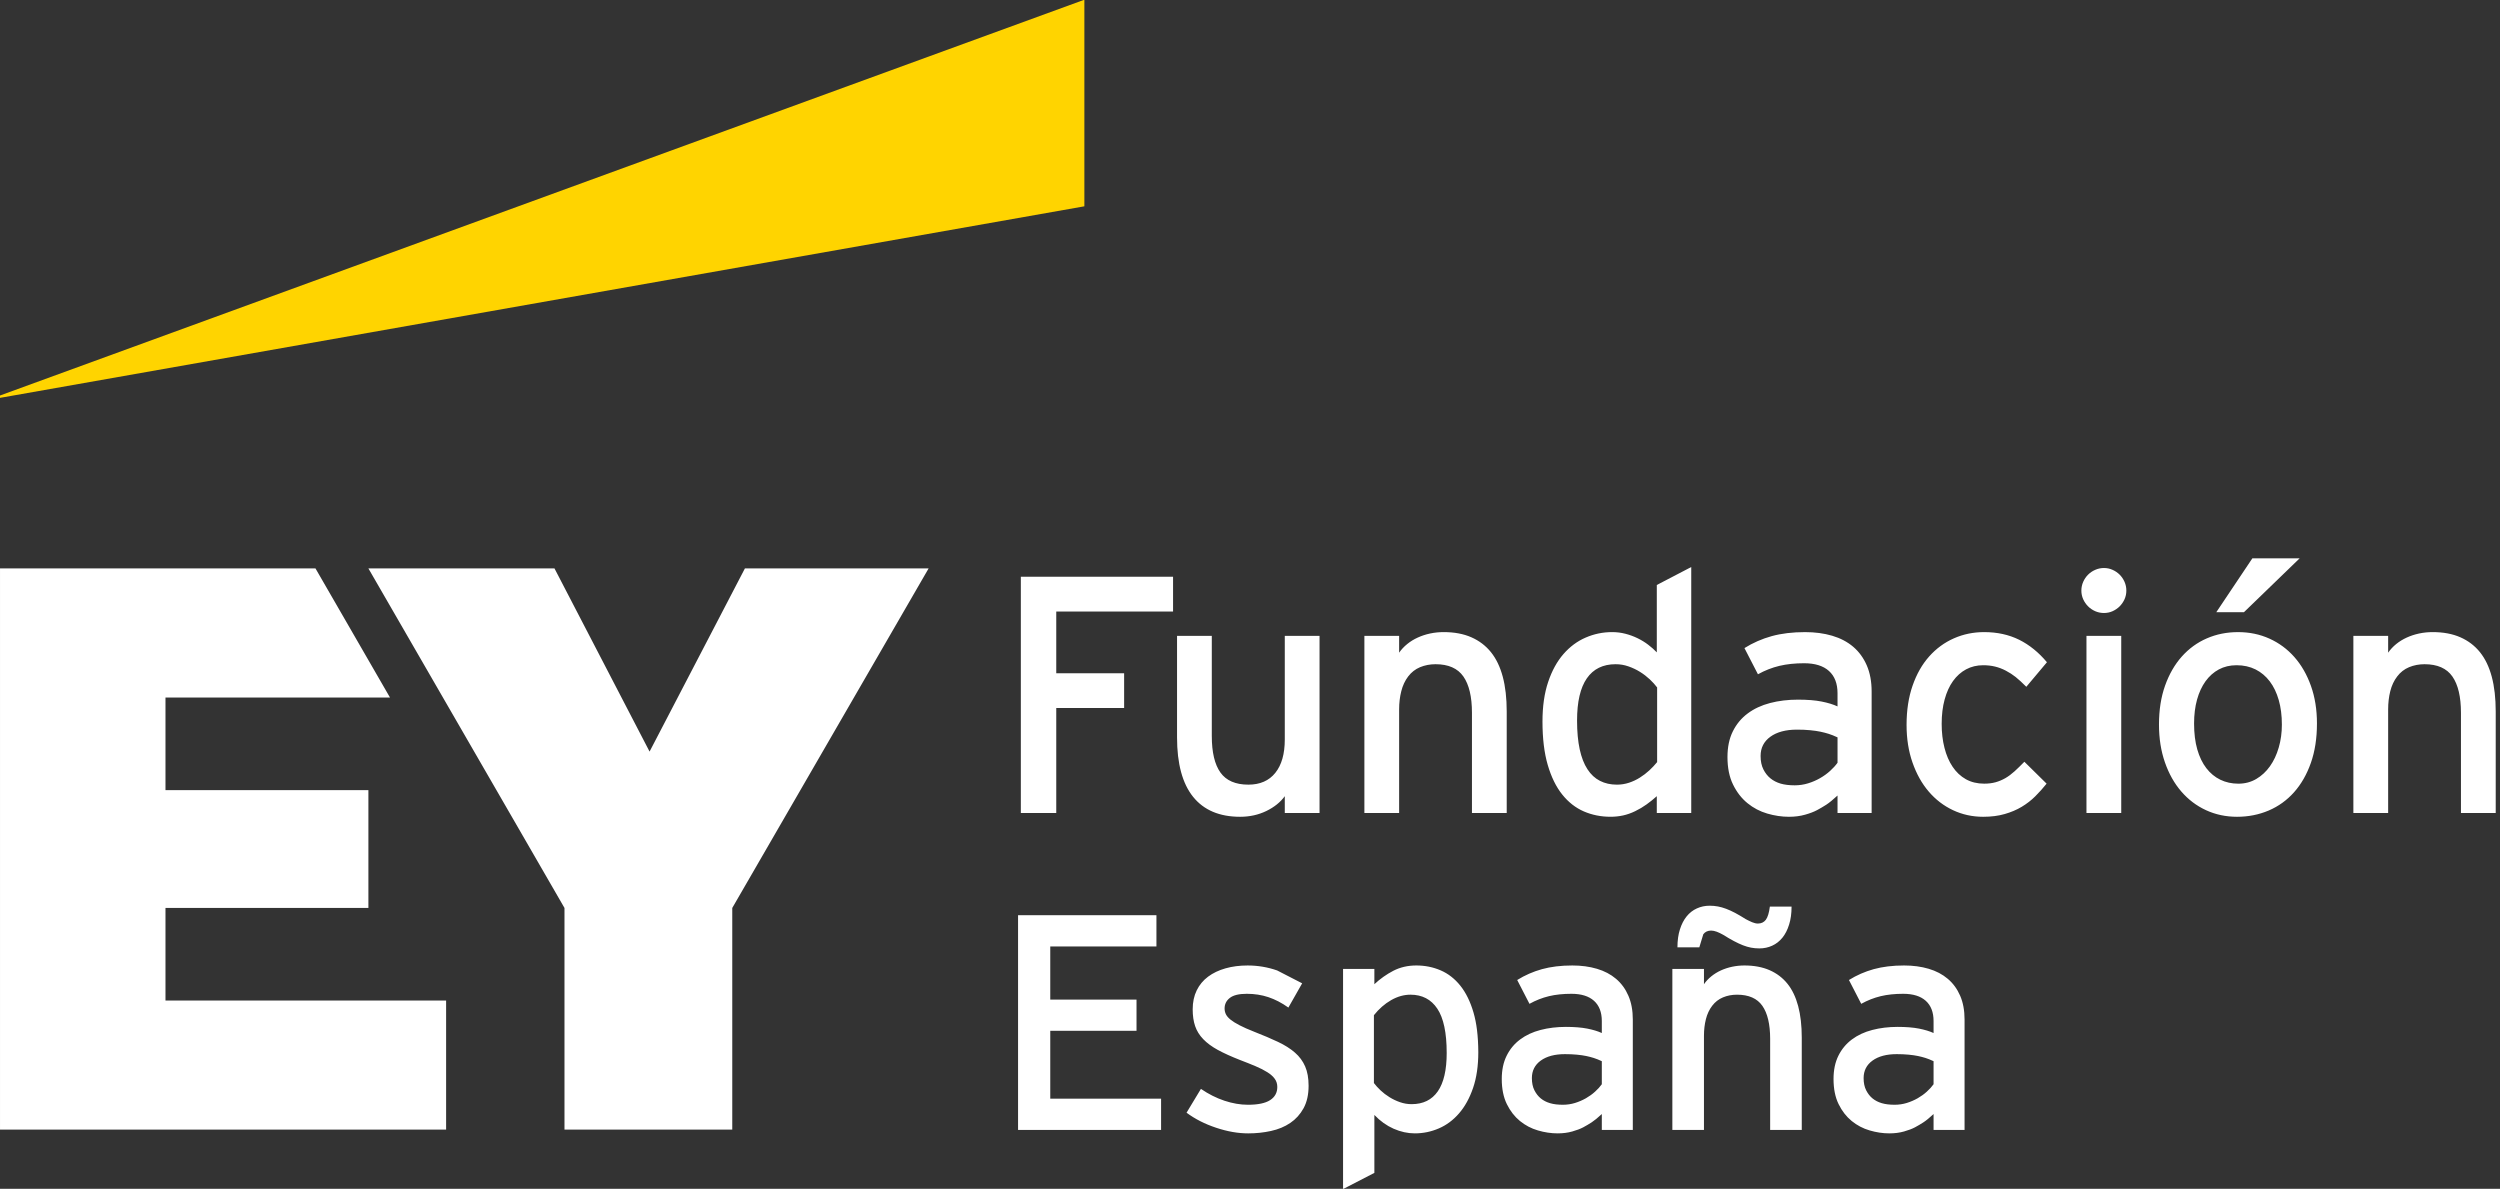 <?xml version="1.0" encoding="UTF-8" standalone="no"?><!DOCTYPE svg PUBLIC "-//W3C//DTD SVG 1.1//EN" "http://www.w3.org/Graphics/SVG/1.1/DTD/svg11.dtd"><svg width="100%" height="100%" viewBox="0 0 143 68" version="1.1" xmlns="http://www.w3.org/2000/svg" xmlns:xlink="http://www.w3.org/1999/xlink" xml:space="preserve" xmlns:serif="http://www.serif.com/" style="fill-rule:evenodd;clip-rule:evenodd;stroke-linejoin:round;stroke-miterlimit:1.414;"><rect x="0" y="0" width="143" height="68" fill="#333333" stroke="none"/><path d="M84.559,60.176c0,0.788 -0.1,1.474 -0.3,2.057c-0.2,0.582 -0.467,1.066 -0.801,1.451c-0.334,0.387 -0.719,0.673 -1.157,0.861c-0.436,0.189 -0.895,0.284 -1.374,0.284c-0.406,0 -0.81,-0.089 -1.213,-0.266c-0.402,-0.178 -0.769,-0.44 -1.1,-0.788l0,3.314l-1.791,0.926l0,-12.593l1.791,0l0,0.874c0.331,-0.308 0.693,-0.564 1.083,-0.767c0.392,-0.202 0.83,-0.304 1.315,-0.304c0.497,0 0.962,0.094 1.392,0.279c0.432,0.186 0.807,0.478 1.127,0.877c0.32,0.401 0.571,0.912 0.754,1.538c0.176,0.604 0.268,1.328 0.274,2.257Zm27.814,4.456l-1.773,0l0,-0.909c-0.234,0.217 -0.428,0.376 -0.583,0.476c-0.154,0.1 -0.313,0.194 -0.479,0.283c-0.166,0.088 -0.376,0.168 -0.63,0.239c-0.254,0.072 -0.533,0.108 -0.836,0.108c-0.371,0 -0.746,-0.056 -1.126,-0.168c-0.38,-0.11 -0.722,-0.291 -1.028,-0.539c-0.305,-0.249 -0.555,-0.569 -0.749,-0.964c-0.194,-0.394 -0.291,-0.874 -0.291,-1.439c0,-0.514 0.092,-0.957 0.278,-1.331c0.186,-0.375 0.443,-0.685 0.771,-0.93c0.328,-0.246 0.716,-0.427 1.165,-0.544c0.448,-0.117 0.932,-0.176 1.452,-0.176c0.486,0 0.893,0.033 1.224,0.098c0.332,0.066 0.609,0.15 0.832,0.253l0,-0.685c0,-0.503 -0.148,-0.889 -0.445,-1.157c-0.297,-0.268 -0.729,-0.402 -1.294,-0.402c-0.474,0 -0.903,0.045 -1.285,0.136c-0.383,0.092 -0.754,0.238 -1.114,0.438l-0.702,-1.363c0.439,-0.274 0.912,-0.48 1.418,-0.621c0.505,-0.139 1.083,-0.21 1.734,-0.21c0.514,0 0.984,0.063 1.409,0.189c0.426,0.126 0.79,0.317 1.092,0.574c0.303,0.257 0.539,0.579 0.708,0.968c0.168,0.389 0.252,0.843 0.252,1.362l0,6.314Zm-18.976,0l-1.773,0l0,-0.909c-0.234,0.217 -0.429,0.376 -0.583,0.476c-0.154,0.1 -0.314,0.194 -0.479,0.283c-0.166,0.088 -0.376,0.168 -0.63,0.239c-0.254,0.072 -0.533,0.108 -0.835,0.108c-0.371,0 -0.747,-0.056 -1.127,-0.168c-0.379,-0.11 -0.722,-0.291 -1.028,-0.539c-0.305,-0.249 -0.555,-0.569 -0.749,-0.964c-0.194,-0.394 -0.292,-0.874 -0.292,-1.439c0,-0.514 0.093,-0.957 0.279,-1.331c0.185,-0.375 0.442,-0.685 0.771,-0.93c0.328,-0.246 0.716,-0.427 1.165,-0.544c0.448,-0.117 0.932,-0.176 1.452,-0.176c0.485,0 0.893,0.033 1.225,0.098c0.331,0.066 0.608,0.15 0.831,0.253l0,-0.685c0,-0.503 -0.149,-0.889 -0.446,-1.157c-0.297,-0.268 -0.728,-0.402 -1.293,-0.402c-0.474,0 -0.903,0.045 -1.285,0.136c-0.383,0.092 -0.754,0.238 -1.114,0.438l-0.702,-1.363c0.44,-0.274 0.912,-0.48 1.418,-0.621c0.505,-0.139 1.083,-0.21 1.734,-0.21c0.514,0 0.984,0.063 1.409,0.189c0.426,0.126 0.79,0.317 1.092,0.574c0.303,0.257 0.539,0.579 0.707,0.968c0.169,0.389 0.253,0.843 0.253,1.362l0,6.314Zm-18.913,-8.387l-0.788,1.388c-0.377,-0.269 -0.758,-0.467 -1.144,-0.596c-0.385,-0.128 -0.798,-0.192 -1.238,-0.192c-0.445,0 -0.768,0.079 -0.968,0.236c-0.199,0.156 -0.299,0.357 -0.299,0.603c0,0.115 0.024,0.223 0.072,0.326c0.049,0.102 0.136,0.206 0.261,0.308c0.126,0.103 0.299,0.211 0.519,0.325c0.22,0.115 0.504,0.241 0.852,0.377c0.514,0.201 0.964,0.392 1.349,0.575c0.386,0.182 0.709,0.386 0.968,0.612c0.26,0.225 0.456,0.49 0.587,0.793c0.132,0.302 0.197,0.671 0.197,1.104c0,0.509 -0.096,0.937 -0.287,1.286c-0.191,0.348 -0.445,0.629 -0.762,0.843c-0.317,0.215 -0.684,0.367 -1.101,0.458c-0.417,0.092 -0.851,0.138 -1.302,0.138c-0.583,0 -1.195,-0.107 -1.837,-0.322c-0.643,-0.213 -1.207,-0.5 -1.692,-0.861l0.822,-1.362c0.434,0.297 0.882,0.523 1.345,0.677c0.463,0.154 0.911,0.231 1.345,0.231c0.571,0 0.994,-0.088 1.268,-0.265c0.274,-0.177 0.411,-0.428 0.411,-0.754c0,-0.177 -0.049,-0.332 -0.146,-0.466c-0.097,-0.135 -0.238,-0.261 -0.424,-0.377c-0.185,-0.117 -0.409,-0.232 -0.672,-0.343c-0.263,-0.112 -0.56,-0.23 -0.891,-0.356c-0.497,-0.195 -0.918,-0.385 -1.264,-0.573c-0.345,-0.189 -0.625,-0.395 -0.839,-0.618c-0.215,-0.222 -0.368,-0.47 -0.463,-0.745c-0.094,-0.274 -0.141,-0.594 -0.141,-0.96c0,-0.411 0.077,-0.773 0.231,-1.088c0.154,-0.313 0.371,-0.575 0.651,-0.783c0.28,-0.208 0.611,-0.367 0.994,-0.475c0.383,-0.109 0.805,-0.164 1.268,-0.164c0.582,0 1.145,0.095 1.687,0.284l1.431,0.736Zm-8.07,8.387l-8.181,0l0,-12.284l7.915,0l0,1.79l-6.073,0l0,3.041l4.934,0l0,1.782l-4.934,0l0,3.881l6.339,0l0,1.79Zm31.053,-0.001l-1.808,0l0,-9.209l1.808,0l0,0.874c0.114,-0.166 0.254,-0.315 0.42,-0.45c0.165,-0.133 0.348,-0.247 0.548,-0.338c0.2,-0.091 0.414,-0.161 0.642,-0.21c0.229,-0.048 0.463,-0.073 0.703,-0.073c0.553,0 1.035,0.091 1.443,0.27c0.409,0.18 0.748,0.438 1.02,0.775c0.271,0.337 0.475,0.763 0.612,1.276c0.137,0.515 0.206,1.118 0.206,1.808l0,5.277l-1.808,0l0,-5.209c0,-0.833 -0.149,-1.462 -0.445,-1.888c-0.297,-0.425 -0.78,-0.638 -1.448,-0.638c-0.292,0 -0.56,0.051 -0.805,0.154c-0.246,0.103 -0.452,0.263 -0.617,0.48c-0.166,0.217 -0.286,0.473 -0.36,0.766c-0.074,0.294 -0.111,0.61 -0.111,0.947l0,5.388Zm-71.949,-0.016l-25.517,0l0,-32.101l18.045,0l4.261,7.383l-12.841,0l0,5.298l11.607,0l0,6.74l-11.607,0l0,5.296l16.052,0l0,7.384Zm16.368,0l-9.597,0l0,-12.68l-11.216,-19.421l10.644,0l5.439,10.477l5.453,-10.477l10.508,0l-11.231,19.421l0,12.68Zm49.738,-3.915c-0.171,-0.08 -0.326,-0.142 -0.463,-0.185c-0.137,-0.043 -0.28,-0.08 -0.428,-0.111c-0.149,-0.031 -0.327,-0.057 -0.536,-0.077c-0.208,-0.02 -0.435,-0.03 -0.68,-0.03c-0.583,0 -1.044,0.123 -1.384,0.368c-0.34,0.246 -0.509,0.58 -0.509,1.003c0,0.273 0.048,0.507 0.145,0.697c0.097,0.192 0.22,0.348 0.368,0.468c0.149,0.12 0.324,0.21 0.527,0.269c0.203,0.061 0.447,0.09 0.732,0.09c0.24,0 0.472,-0.034 0.694,-0.102c0.223,-0.069 0.431,-0.16 0.626,-0.27c0.194,-0.112 0.368,-0.237 0.522,-0.377c0.155,-0.139 0.283,-0.281 0.386,-0.425l0,-1.318Zm18.976,0c-0.171,-0.08 -0.325,-0.142 -0.462,-0.185c-0.138,-0.043 -0.28,-0.08 -0.429,-0.111c-0.148,-0.031 -0.327,-0.057 -0.535,-0.077c-0.209,-0.02 -0.436,-0.03 -0.681,-0.03c-0.583,0 -1.044,0.123 -1.384,0.368c-0.34,0.246 -0.51,0.58 -0.51,1.003c0,0.273 0.049,0.507 0.146,0.697c0.097,0.192 0.219,0.348 0.368,0.468c0.149,0.12 0.324,0.21 0.527,0.269c0.203,0.061 0.447,0.09 0.733,0.09c0.24,0 0.471,-0.034 0.693,-0.102c0.223,-0.069 0.432,-0.16 0.626,-0.27c0.194,-0.112 0.368,-0.237 0.522,-0.377c0.154,-0.139 0.283,-0.281 0.386,-0.425l0,-1.318Zm-27.849,-0.472c0,-1.153 -0.178,-1.997 -0.536,-2.531c-0.356,-0.534 -0.869,-0.801 -1.537,-0.801c-0.371,0 -0.74,0.104 -1.105,0.312c-0.365,0.209 -0.694,0.496 -0.985,0.861l0,3.881c0.103,0.137 0.23,0.277 0.381,0.42c0.151,0.142 0.322,0.273 0.51,0.389c0.189,0.117 0.389,0.213 0.604,0.287c0.213,0.075 0.435,0.112 0.664,0.112c0.656,0 1.154,-0.244 1.495,-0.733c0.339,-0.488 0.509,-1.22 0.509,-2.197Zm14.45,-6.039l-1.251,0c0,-0.389 0.047,-0.731 0.142,-1.028c0.094,-0.297 0.223,-0.545 0.385,-0.745c0.163,-0.201 0.357,-0.352 0.583,-0.454c0.226,-0.103 0.469,-0.155 0.732,-0.155c0.166,0 0.324,0.015 0.476,0.043c0.15,0.029 0.307,0.073 0.466,0.133c0.161,0.061 0.332,0.139 0.515,0.235c0.182,0.098 0.388,0.217 0.616,0.361c0.126,0.068 0.248,0.127 0.364,0.175c0.118,0.048 0.225,0.073 0.322,0.073c0.194,0 0.345,-0.072 0.454,-0.214c0.108,-0.144 0.185,-0.395 0.231,-0.754l1.242,0c0,0.388 -0.047,0.732 -0.142,1.031c-0.093,0.301 -0.222,0.551 -0.384,0.75c-0.164,0.2 -0.358,0.352 -0.583,0.454c-0.226,0.104 -0.47,0.155 -0.733,0.155c-0.165,0 -0.324,-0.014 -0.475,-0.043c-0.151,-0.029 -0.307,-0.075 -0.467,-0.137c-0.16,-0.063 -0.331,-0.143 -0.514,-0.24c-0.183,-0.097 -0.389,-0.217 -0.617,-0.36c-0.12,-0.068 -0.24,-0.126 -0.359,-0.172c-0.121,-0.044 -0.229,-0.068 -0.326,-0.068c-0.194,0 -0.344,0.07 -0.449,0.21l-0.228,0.75Zm9.857,-7.686l-1.951,0l0,-0.999c-0.257,0.238 -0.471,0.413 -0.641,0.524c-0.17,0.109 -0.345,0.212 -0.527,0.31c-0.183,0.098 -0.414,0.186 -0.693,0.264c-0.28,0.079 -0.586,0.118 -0.919,0.118c-0.408,0 -0.822,-0.062 -1.239,-0.184c-0.418,-0.123 -0.795,-0.32 -1.13,-0.593c-0.337,-0.274 -0.612,-0.627 -0.825,-1.061c-0.214,-0.433 -0.321,-0.961 -0.321,-1.583c0,-0.565 0.102,-1.054 0.307,-1.466c0.204,-0.411 0.486,-0.752 0.847,-1.021c0.362,-0.271 0.789,-0.47 1.282,-0.599c0.493,-0.129 1.026,-0.193 1.597,-0.193c0.534,0 0.984,0.036 1.348,0.108c0.365,0.072 0.669,0.165 0.914,0.279l0,-0.754c0,-0.553 -0.163,-0.978 -0.49,-1.273c-0.327,-0.295 -0.801,-0.442 -1.423,-0.442c-0.521,0 -0.993,0.05 -1.413,0.15c-0.422,0.101 -0.829,0.261 -1.226,0.481l-0.772,-1.498c0.483,-0.302 1.004,-0.53 1.559,-0.684c0.557,-0.153 1.193,-0.23 1.909,-0.23c0.565,0 1.082,0.069 1.55,0.207c0.468,0.138 0.868,0.348 1.202,0.631c0.332,0.283 0.591,0.638 0.777,1.065c0.185,0.428 0.278,0.927 0.278,1.499l0,6.944Zm-31.58,0l-1.988,0l0,-0.961c-0.251,0.345 -0.603,0.628 -1.056,0.848c-0.452,0.219 -0.951,0.33 -1.498,0.33c-1.181,0 -2.077,-0.38 -2.69,-1.141c-0.612,-0.76 -0.919,-1.894 -0.919,-3.401l0,-5.805l1.988,0l0,5.729c0,0.93 0.165,1.626 0.495,2.088c0.33,0.461 0.863,0.692 1.597,0.692c0.666,0 1.18,-0.225 1.541,-0.674c0.361,-0.449 0.542,-1.085 0.542,-1.908l0,-5.927l1.988,0l0,10.13Zm41.588,-1.678c-0.201,0.252 -0.417,0.492 -0.646,0.721c-0.229,0.229 -0.488,0.43 -0.777,0.603c-0.289,0.173 -0.614,0.312 -0.975,0.414c-0.362,0.105 -0.772,0.157 -1.23,0.157c-0.616,0 -1.19,-0.126 -1.725,-0.377c-0.534,-0.251 -0.997,-0.607 -1.39,-1.066c-0.393,-0.458 -0.701,-1.011 -0.927,-1.658c-0.227,-0.647 -0.34,-1.366 -0.34,-2.158c0,-0.835 0.115,-1.583 0.344,-2.242c0.229,-0.661 0.545,-1.216 0.947,-1.668c0.403,-0.453 0.873,-0.798 1.413,-1.037c0.54,-0.239 1.119,-0.358 1.734,-0.358c0.748,0 1.415,0.147 2.003,0.438c0.587,0.293 1.116,0.721 1.588,1.286l-1.179,1.404c-0.238,-0.238 -0.442,-0.425 -0.612,-0.561c-0.169,-0.134 -0.356,-0.255 -0.561,-0.362c-0.204,-0.107 -0.411,-0.185 -0.622,-0.235c-0.21,-0.051 -0.434,-0.075 -0.673,-0.075c-0.358,0 -0.684,0.078 -0.976,0.235c-0.292,0.156 -0.541,0.38 -0.749,0.669c-0.207,0.289 -0.367,0.641 -0.48,1.056c-0.113,0.414 -0.169,0.878 -0.169,1.394c0,0.496 0.053,0.953 0.16,1.37c0.106,0.419 0.261,0.779 0.466,1.084c0.204,0.305 0.457,0.542 0.758,0.712c0.302,0.169 0.651,0.254 1.046,0.254c0.239,0 0.456,-0.026 0.651,-0.08c0.194,-0.054 0.381,-0.132 0.561,-0.235c0.178,-0.104 0.354,-0.234 0.527,-0.391c0.173,-0.157 0.359,-0.34 0.561,-0.547l1.272,1.253Zm15.464,-3.439c0,0.843 -0.116,1.593 -0.348,2.252c-0.233,0.66 -0.553,1.219 -0.962,1.678c-0.408,0.459 -0.892,0.807 -1.451,1.046c-0.559,0.238 -1.162,0.358 -1.809,0.358c-0.641,0 -1.233,-0.126 -1.776,-0.377c-0.544,-0.251 -1.015,-0.608 -1.413,-1.069c-0.4,-0.462 -0.712,-1.018 -0.938,-1.669c-0.227,-0.65 -0.339,-1.37 -0.339,-2.162c0,-0.829 0.115,-1.571 0.348,-2.224c0.232,-0.653 0.552,-1.208 0.956,-1.663c0.406,-0.455 0.883,-0.803 1.433,-1.041c0.549,-0.239 1.145,-0.358 1.786,-0.358c0.647,0 1.245,0.124 1.795,0.372c0.549,0.248 1.025,0.599 1.427,1.055c0.402,0.455 0.718,1.005 0.947,1.649c0.23,0.644 0.344,1.361 0.344,2.153Zm-35.791,5.117l-1.97,0l0,-0.961c-0.188,0.169 -0.383,0.326 -0.584,0.47c-0.201,0.145 -0.418,0.274 -0.65,0.386c-0.232,0.113 -0.465,0.195 -0.697,0.246c-0.233,0.05 -0.472,0.075 -0.717,0.075c-0.546,0 -1.055,-0.102 -1.526,-0.306c-0.471,-0.204 -0.883,-0.527 -1.235,-0.966c-0.351,-0.439 -0.628,-1.003 -0.829,-1.691c-0.201,-0.688 -0.301,-1.516 -0.301,-2.484c0,-0.866 0.108,-1.622 0.325,-2.265c0.216,-0.644 0.509,-1.176 0.876,-1.597c0.368,-0.421 0.791,-0.736 1.272,-0.942c0.481,-0.209 0.985,-0.312 1.512,-0.312c0.259,0 0.51,0.031 0.754,0.094c0.246,0.063 0.478,0.148 0.698,0.255c0.22,0.107 0.422,0.231 0.608,0.372c0.185,0.141 0.35,0.287 0.494,0.438l0,-3.854l1.97,-1.027l0,14.069Zm-10.555,0l-1.988,0l0,-5.729c0,-0.917 -0.164,-1.611 -0.49,-2.078c-0.327,-0.468 -0.858,-0.703 -1.593,-0.703c-0.32,0 -0.615,0.058 -0.886,0.17c-0.269,0.113 -0.495,0.289 -0.678,0.528c-0.182,0.239 -0.314,0.52 -0.395,0.843c-0.083,0.324 -0.124,0.671 -0.124,1.042l0,5.927l-1.987,0l0,-10.13l1.987,0l0,0.961c0.126,-0.182 0.28,-0.347 0.463,-0.495c0.182,-0.148 0.382,-0.271 0.603,-0.371c0.219,-0.101 0.455,-0.178 0.706,-0.232c0.251,-0.053 0.509,-0.08 0.773,-0.08c0.609,0 1.139,0.099 1.588,0.297c0.449,0.197 0.823,0.483 1.121,0.853c0.298,0.371 0.523,0.839 0.674,1.404c0.151,0.565 0.226,1.228 0.226,1.988l0,5.805Zm35.151,0l-1.989,0l0,-10.13l1.989,0l0,10.13Zm21.42,0l-1.988,0l0,-5.729c0,-0.917 -0.164,-1.611 -0.49,-2.078c-0.327,-0.468 -0.858,-0.703 -1.593,-0.703c-0.32,0 -0.616,0.058 -0.885,0.17c-0.271,0.113 -0.497,0.289 -0.678,0.528c-0.184,0.239 -0.315,0.52 -0.397,0.843c-0.081,0.324 -0.122,0.671 -0.122,1.042l0,5.927l-1.989,0l0,-10.13l1.989,0l0,0.961c0.125,-0.182 0.28,-0.347 0.461,-0.495c0.183,-0.148 0.384,-0.271 0.603,-0.371c0.221,-0.101 0.456,-0.178 0.707,-0.232c0.251,-0.053 0.509,-0.08 0.773,-0.08c0.609,0 1.138,0.099 1.588,0.297c0.449,0.197 0.823,0.483 1.121,0.853c0.298,0.371 0.523,0.839 0.674,1.404c0.151,0.565 0.226,1.228 0.226,1.988l0,5.805Zm-82.337,-0.001l-2.026,0l0,-13.512l8.707,0l0,1.988l-6.681,0l0,3.533l3.882,0l0,1.988l-3.882,0l0,6.003Zm44.689,-4.324c-0.188,-0.088 -0.358,-0.156 -0.509,-0.203c-0.151,-0.047 -0.308,-0.088 -0.471,-0.122c-0.164,-0.034 -0.36,-0.064 -0.589,-0.085c-0.229,-0.023 -0.479,-0.033 -0.749,-0.033c-0.641,0 -1.148,0.135 -1.522,0.405c-0.374,0.27 -0.561,0.638 -0.561,1.102c0,0.302 0.054,0.558 0.161,0.769c0.106,0.21 0.241,0.381 0.405,0.513c0.163,0.133 0.356,0.231 0.579,0.298c0.223,0.065 0.492,0.098 0.806,0.098c0.264,0 0.518,-0.038 0.763,-0.113c0.246,-0.075 0.475,-0.174 0.688,-0.297c0.214,-0.122 0.405,-0.261 0.575,-0.415c0.169,-0.153 0.311,-0.309 0.424,-0.466l0,-1.451Zm-10.319,-2.856c-0.113,-0.15 -0.253,-0.305 -0.419,-0.462c-0.167,-0.156 -0.353,-0.3 -0.561,-0.429c-0.207,-0.129 -0.429,-0.233 -0.664,-0.315c-0.235,-0.082 -0.479,-0.123 -0.731,-0.123c-0.722,0 -1.27,0.269 -1.644,0.806c-0.374,0.538 -0.561,1.342 -0.561,2.418c0,0.634 0.051,1.181 0.151,1.644c0.101,0.461 0.248,0.842 0.444,1.14c0.193,0.299 0.432,0.52 0.715,0.664c0.283,0.145 0.606,0.217 0.971,0.217c0.238,0 0.467,-0.037 0.688,-0.109c0.219,-0.072 0.427,-0.17 0.621,-0.292c0.196,-0.123 0.376,-0.261 0.543,-0.414c0.166,-0.154 0.315,-0.312 0.447,-0.475l0,-4.27Zm35.735,2.121c0,-0.515 -0.059,-0.982 -0.179,-1.4c-0.119,-0.417 -0.29,-0.773 -0.514,-1.069c-0.223,-0.295 -0.494,-0.522 -0.814,-0.684c-0.321,-0.159 -0.682,-0.239 -1.084,-0.239c-0.377,0 -0.715,0.08 -1.013,0.239c-0.299,0.162 -0.553,0.387 -0.764,0.679c-0.21,0.293 -0.372,0.643 -0.485,1.051c-0.113,0.408 -0.169,0.864 -0.169,1.366c0,0.56 0.061,1.053 0.183,1.48c0.123,0.427 0.296,0.785 0.519,1.074c0.222,0.289 0.49,0.509 0.8,0.66c0.311,0.15 0.655,0.226 1.032,0.226c0.377,0 0.718,-0.09 1.023,-0.269c0.305,-0.179 0.565,-0.421 0.782,-0.726c0.217,-0.304 0.385,-0.662 0.504,-1.074c0.12,-0.411 0.179,-0.848 0.179,-1.314Zm-8.896,-7.662c0,0.176 -0.035,0.342 -0.103,0.495c-0.07,0.154 -0.163,0.289 -0.278,0.405c-0.116,0.117 -0.252,0.209 -0.406,0.279c-0.154,0.069 -0.318,0.103 -0.494,0.103c-0.176,0 -0.343,-0.034 -0.5,-0.103c-0.157,-0.07 -0.294,-0.162 -0.409,-0.279c-0.117,-0.116 -0.209,-0.251 -0.279,-0.405c-0.068,-0.153 -0.104,-0.319 -0.104,-0.495c0,-0.176 0.036,-0.342 0.104,-0.499c0.07,-0.157 0.162,-0.294 0.279,-0.41c0.115,-0.116 0.252,-0.209 0.409,-0.277c0.157,-0.07 0.324,-0.105 0.5,-0.105c0.176,0 0.34,0.035 0.494,0.105c0.154,0.068 0.29,0.161 0.406,0.277c0.115,0.116 0.208,0.253 0.278,0.41c0.068,0.157 0.103,0.323 0.103,0.499Zm6.729,1.235l-1.583,0l2.063,-3.081l2.705,0l-3.185,3.081Z" style="fill:#fff;"/><path d="M0,22.623l0,0.135l62.026,-10.957l0,-11.817l-62.026,22.639Z" style="fill:#ffd400;fill-rule:nonzero;"/></svg>